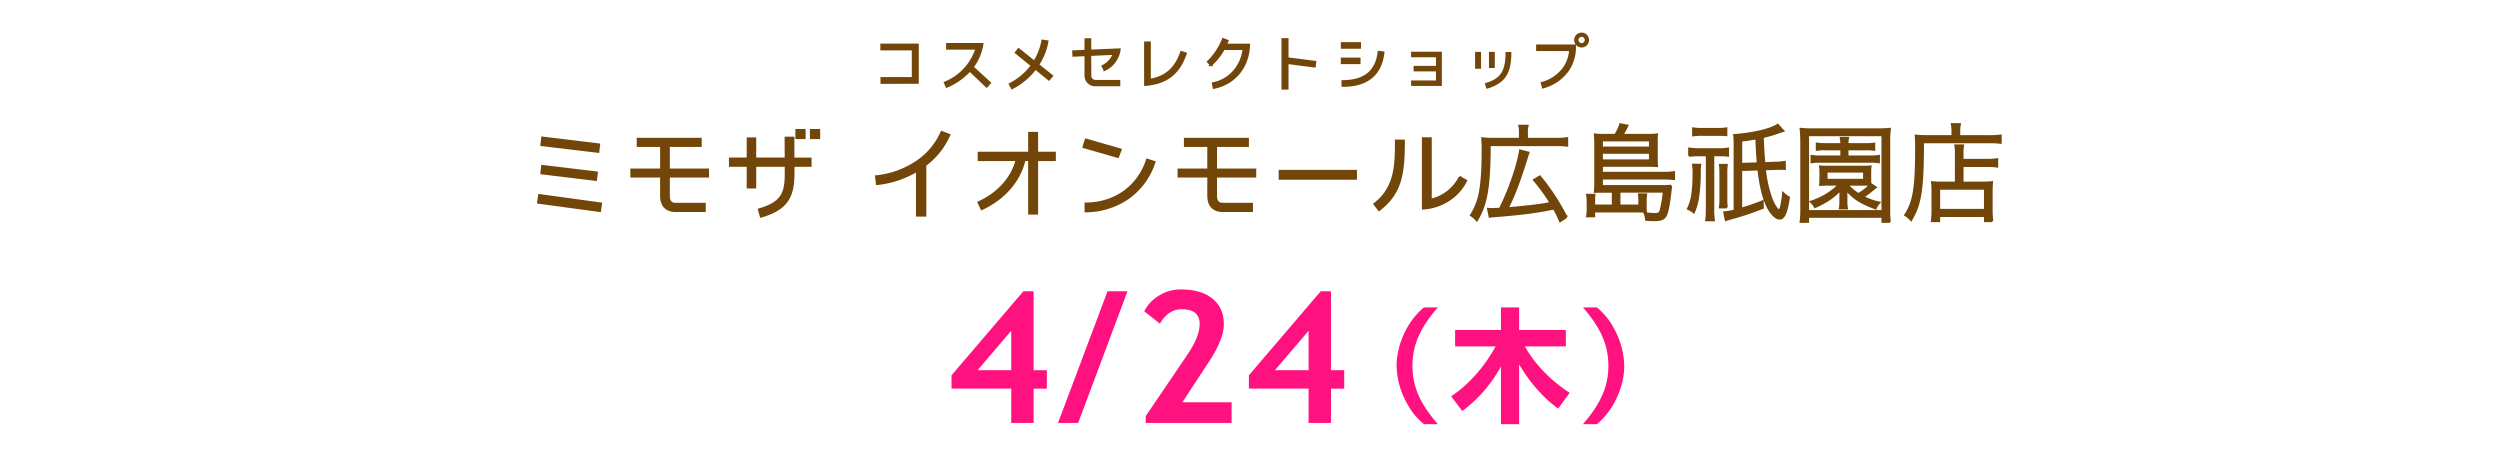 <svg xmlns="http://www.w3.org/2000/svg" width="1200" height="217"><g data-name="グループ 4033"><path fill="none" d="M0 0h1200v217H0z" data-name="長方形 1153"/><path fill="#724609" stroke="#724609" d="m287.566 69.35-27.285-3.315-.408 3.57 27.285 3.264Zm-1.071 13.464-26.214-3.162-.408 3.519 26.163 3.162Zm1.989 14.892-29.684-4.08-.51 3.621 29.682 4.029Zm51.357-16.32h-18.819V70.013h15.3v-3.366H306.13v3.366h11.22v11.373h-14.28V84.7h14.28v9.282c0 5.508 3.366 7.293 6.834 7.293h14.076v-3.416h-13.974c-1.836 0-3.264-.969-3.264-3.774V84.7h18.819Zm42.432-18.972v3.825h3.927v-3.825Zm6.987 3.825h3.927v-3.825h-3.927Zm-12.138-.153c0 1.173 0 5.712.051 10.047h-14.688v-9.69h-3.57v9.69H350.4v3.417h8.517v10.4h3.57v-10.4h14.688v3.876c0 9.231-1.734 13.923-12.9 17.136l.969 3.417c11.628-3.417 15.606-8.568 15.606-20.553V79.55h8.211v-3.417h-8.211c-.051-3.876-.051-8.16-.051-10.047Zm74.868-2.754a32.9 32.9 0 0 1-11.475 13.974 42.57 42.57 0 0 1-19.992 7.344l.408 3.672a46.4 46.4 0 0 0 19.227-6.375v21.522h3.978V79.244a35.9 35.9 0 0 0 11.526-14.484Zm45.8 10v-9.537h-3.774v9.537h-24.225V76.8H488c-2.244 8.67-8.874 16.065-18.309 20.349l1.479 3.213c10.71-4.9 18.258-13.464 20.553-23.562h2.295v25.7h3.774V76.8h8.508v-3.468Zm40.137-1.53L521.2 67l-1.122 3.57 16.522 4.747Zm-16.832 29.627a36.43 36.43 0 0 0 19.941-6.018 33.82 33.82 0 0 0 13.107-17.646l-3.519-1.122c-4.335 13.209-15.708 21.063-29.529 21.063Zm81.4-20.043h-18.823V70.013h15.3v-3.366H568.78v3.366H580v11.373h-14.28V84.7H580v9.282c0 5.508 3.366 7.293 6.834 7.293h14.076v-3.416h-13.974c-1.836 0-3.264-.969-3.264-3.774V84.7h18.819Zm48.348 4.386v-3.723h-36.571v3.723ZM683.02 100.1c8.109-.459 16.728-5.1 20.706-13.413l-3.06-1.632a20.74 20.74 0 0 1-13.923 10.866V66.392h-3.723Zm-21.114.714c10.812-8.16 11.934-18 11.934-33.3h-3.774c0 10.965.051 22.593-10.353 30.4Zm53.142 3.216a13.7 13.7 0 0 1 2.193-.255c13.311-1.075 19.431-1.836 28.659-3.675a62 62 0 0 1 2.958 6.069l3.009-1.989A104 104 0 0 0 739.12 84.7l-2.8 1.683a86.6 86.6 0 0 1 8.007 11.067c-3.468.663-5.508.969-9.894 1.479-1.734.2-5.3.561-10.812 1.071 3.111-6.12 5.661-12.9 9.027-23.613.459-1.53.663-2.142 1.02-3.111l-4.029-1.02c-1.02 7.038-5.3 19.431-9.69 27.948a61 61 0 0 1-4.029.153 8.5 8.5 0 0 1-1.632-.1Zm14.535-37.383h-13.005a39 39 0 0 1-5.1-.255 62 62 0 0 1 .2 6.375c0 9.486-.561 16.524-1.683 21.267a30.4 30.4 0 0 1-3.923 9.282 12.5 12.5 0 0 1 2.805 2.448 35.7 35.7 0 0 0 4.539-11.985c1.122-5.865 1.581-12.291 1.632-24.123h31.671a34.6 34.6 0 0 1 5.508.255v-3.57a35.5 35.5 0 0 1-5.508.306H732.9v-2.958a12.2 12.2 0 0 1 .306-3.315h-3.927a12.5 12.5 0 0 1 .306 3.264Zm44.574 32.028h-8.976V96.38a16 16 0 0 1 .153-2.856h-3.519a14.3 14.3 0 0 1 .255 3.06l.051 3.213a25.3 25.3 0 0 1-.306 4.029h3.366v-2.346h21.165c.459 0 1.428 0 1.785.051 1.326.051 1.326.051 1.887.051a22 22 0 0 1-.1-2.652v-2.55a19 19 0 0 1 .2-3.06H786.7a16.3 16.3 0 0 1 .2 2.856v2.5h-9.588v-6.681h21.318a56 56 0 0 1-1.53 9.078c-.4 1.327-1.013 1.682-2.7 1.682a32.4 32.4 0 0 1-5-.459 10.5 10.5 0 0 1 .765 3.213c1.632.1 2.448.153 3.876.153 3.009 0 4.386-.51 5.355-1.938.918-1.428 1.785-5.763 2.4-11.73.2-1.581.306-2.4.357-2.856a29 29 0 0 1-4.029.2H768.9V85.67h29.733a47 47 0 0 1 4.9.255v-3.264a30.6 30.6 0 0 1-4.794.306H768.9V79.55h22.491c1.377 0 2.448.051 3.978.153a36 36 0 0 1-.153-3.468v-8.466a18.6 18.6 0 0 1 .153-3.213 30 30 0 0 1-4.182.2H778.7a48 48 0 0 0 2.448-4.437l-3.366-.663a25 25 0 0 1-2.448 5.1h-5.712a28.6 28.6 0 0 1-4.08-.2c.1 1.224.2 2.448.2 3.978v18.972a38 38 0 0 1-.2 4.59c1.428-.1 1.989-.1 4.233-.1h4.386ZM768.9 70.829v-3.468H792v3.468Zm0 2.5H792V77h-23.1Zm84.4-13.413c-3.468 2.295-11.373 4.182-20.859 4.947a43 43 0 0 1 .2 4.641v31.568a25.7 25.7 0 0 1-5 .867l.765 3.672c.714-.255.765-.255 3.213-.969a139 139 0 0 0 14.535-4.9l-.1-3.111a100 100 0 0 1-10.3 3.57V81.59l8.313-.255c.969 8.16 2.244 13.413 4.182 17.493 1.796 3.723 4.091 6.072 5.927 6.072 2.142 0 3.366-2.7 4.488-10.149a11.7 11.7 0 0 1-2.754-2.04c-.408 4.743-1.224 8.313-1.938 8.313-.765 0-2.346-2.346-3.519-5.151a58.4 58.4 0 0 1-3.315-14.637l4.743-.153c.612-.051 1.428-.051 2.193-.051 1.224 0 1.632 0 2.652.051l-.051-3.366a26.7 26.7 0 0 1-4.845.408l-4.947.2c-.408-4.59-.459-5.151-.765-12.546a66 66 0 0 0 6.783-1.938c1.938-.663 2.55-.867 3.06-1.02Zm-17.535 18.767v-11.22a73 73 0 0 0 7.293-1.071c.357 7.8.357 7.8.714 12.036ZM819.292 74.5v25.858a37.4 37.4 0 0 1-.306 5.355h3.672a30.5 30.5 0 0 1-.306-5.355V74.5h2.907a33 33 0 0 1 4.182.2v-3.366a23.3 23.3 0 0 1-4.335.306h-9.384a33.4 33.4 0 0 1-4.9-.306v3.468a33.4 33.4 0 0 1 4.798-.302Zm-6.579-9.537a26.3 26.3 0 0 1 4.692-.255h6.579c2.448 0 3.213.051 4.641.153v-3.213a24 24 0 0 1-4.641.255H817.4a24.6 24.6 0 0 1-4.692-.255Zm-.051 14.127a23.3 23.3 0 0 1 .255 4.539 70 70 0 0 1-.561 9.333 21.1 21.1 0 0 1-2.142 7.238 11.4 11.4 0 0 1 2.805 1.734 28 28 0 0 0 2.193-8.262 80.4 80.4 0 0 0 .663-11.73 26 26 0 0 1 .2-2.856Zm16.218 20.452a22 22 0 0 1-.255-4.131V83.732a32 32 0 0 1 .2-4.59h-3.213a34 34 0 0 1 .2 4.59v11.679a24 24 0 0 1-.255 4.131Zm69.054-11.22-.153.2c-.051-.714-.1-1.479-.1-2.6v-3.213a21 21 0 0 1 .153-2.8 30 30 0 0 1-3.417.153h-17.34a30 30 0 0 1-3.417-.153 24 24 0 0 1 .153 2.8v3.213a24 24 0 0 1-.153 2.8c.867-.051 1.734-.1 3.417-.1h5.661a30.3 30.3 0 0 1-5.355 4.386 33.8 33.8 0 0 1-8.16 3.825 9.6 9.6 0 0 1 1.989 2.55c5.661-2.55 8.823-4.743 12.291-8.364-.051 1.53-.1 2.244-.1 2.907v2.5a19 19 0 0 1-.255 3.57h3.366a17 17 0 0 1-.255-3.57v-2.5c0-.765-.051-1.887-.1-2.907 3.615 4.188 7.236 6.481 14.07 8.981a13.6 13.6 0 0 1 1.836-2.754 29 29 0 0 1-7.854-2.805c1.836-1.071 1.836-1.071 6.12-4.539Zm-3.519.306a25 25 0 0 1 3.213.1 20.5 20.5 0 0 1-5.61 4.437 22.6 22.6 0 0 1-5.3-4.539Zm-17.7-6.273h18.054v3.978h-18.051Zm7.14-10.71v3.468h-10.1a22 22 0 0 1-4.182-.255v3.009a24.5 24.5 0 0 1 4.131-.255h24.026a24 24 0 0 1 4.131.255v-3.009a21.4 21.4 0 0 1-4.131.255h-10.965v-3.468h8.67a23.4 23.4 0 0 1 4.182.255v-2.958a22.3 22.3 0 0 1-4.182.255h-8.67a14 14 0 0 1 .255-2.958h-3.42a20 20 0 0 1 .255 2.958h-7.545a22.6 22.6 0 0 1-4.233-.255V71.9a24 24 0 0 1 4.233-.255Zm23.259 34.833a40 40 0 0 1-.306-6.069V68.126a53 53 0 0 1 .306-6.273 51 51 0 0 1-6.069.255h-30.753a48 48 0 0 1-5.967-.255 58 58 0 0 1 .306 6.273v32.181a44 44 0 0 1-.306 6.171h3.519v-2.448H903.6v2.448Zm-39.27-41.616H903.6v36.465h-35.756Zm70.992 22.8h-7.089a33 33 0 0 1-4.335-.2 36 36 0 0 1 .2 4.437V100a44 44 0 0 1-.306 6.12h3.468v-2.447h22.036v2.448h3.468a44 44 0 0 1-.306-6.171V92.1a39 39 0 0 1 .2-4.641 33 33 0 0 1-4.284.2H942v-8.007h11.73a30 30 0 0 1 4.9.306v-3.519a28.3 28.3 0 0 1-5 .306H942V74.4a22 22 0 0 1 .255-4.59h-3.672a22.4 22.4 0 0 1 .255 4.539Zm-8.058 2.907h22.032v10.2h-22.032Zm6.422-25.197h-12.287c-2.04 0-3.723-.1-5.355-.255a59 59 0 0 1 .2 6.171c0 18.768-1.122 25.7-5.253 31.926a11.1 11.1 0 0 1 2.805 2.4c4.59-7.752 5.661-14.586 5.712-37.332h31.62a38 38 0 0 1 5.661.255v-3.468a36.4 36.4 0 0 1-5.661.306h-14.225v-2.193a15.6 15.6 0 0 1 .306-3.57H936.9a16.5 16.5 0 0 1 .306 3.57Z" data-name="パス 37011"/><path fill="#724609" stroke="#724609" d="M440.518 39.737V21.416h-17.453v2.263h15.1v13.8H423.13v2.263Zm26.35-7.533a24.47 24.47 0 0 0 4.681-11.067h-16.926v2.2H468.7a26.12 26.12 0 0 1-15.162 16.338l.868 1.953a31.5 31.5 0 0 0 11.1-7.781l8.06 7.688 1.612-1.736Zm31.432-1.116a29.7 29.7 0 0 0 4.464-11.222l-2.387-.372a28.5 28.5 0 0 1-3.906 10.137l-7.564-6.045-1.3 1.674 7.657 6.2a30.2 30.2 0 0 1-10.54 8.928l1.023 1.953a33 33 0 0 0 11.284-9.424l6.479 5.27 1.457-1.767Zm25.017-4.743 11.315-.5a10.75 10.75 0 0 1-5.394 5.89l.93 1.829a12.6 12.6 0 0 0 7.254-9.858l-14.105.62V18.87h-2.263v5.549l-5.89.248.093 2.046 5.8-.248V36.3a4.607 4.607 0 0 0 4.836 4.619h11.346v-2.05h-11.285a2.54 2.54 0 0 1-2.635-2.569Zm26.352 14.415c9.982-.775 16.244-5.332 19.5-15.1l-2.139-.713c-2.76 8.094-7.72 12.217-15.13 13.364V20.393h-2.232Zm38.75-19.313c.31-.62.558-1.271.806-1.86l-2.17-.837a31.1 31.1 0 0 1-7.223 10.912l1.426 1.581a28.7 28.7 0 0 0 6.142-7.75h9.544c-.868 8.122-6.665 15.035-14.756 16.492l.4 2.17c10.388-2.046 16.712-10.447 16.929-20.708Zm29.574 6.572v-9.207h-2.387V42.5h2.387V30.22l13.051 1.7.279-2.2Zm34.782-5.119v-2.17h-8.68v2.17Zm-8.339 18.263c11.594.124 18.445-5.27 19.592-16l-2.263-.248c-1.023 9.242-6.665 14.047-17.329 14.047Zm8.122-10.881v-2.139h-8.463v2.139ZM677.823 27h11.935v5.115h-10.726v1.643h10.726v5.363h-11.935v1.612h13.764V25.322h-13.764Zm32.577 5.483v-7.1h-1.86v7.1Zm6.6-.341v-6.758h-1.8v6.758Zm-3.155 9.889c8.339-2.48 11.1-7.254 11.1-16.554h-1.8c0 8.835-2.573 12.71-9.827 14.818Zm45.322-19.747a3.076 3.076 0 0 0 3.069-3.069 3.056 3.056 0 0 0-3.069-3.069 3.056 3.056 0 0 0-3.069 3.069 3.076 3.076 0 0 0 3.069 3.069Zm0-1.085a2 2 0 0 1-1.984-1.984 2 2 0 0 1 1.984-2.015 2 2 0 0 1 1.984 2.015 2 2 0 0 1-1.984 1.985Zm-18.538 20.739a21.24 21.24 0 0 0 11.563-7.626 19.34 19.34 0 0 0 3.751-12.462h-18.1v2.17h15.837a16.94 16.94 0 0 1-3.255 8.959 18.96 18.96 0 0 1-10.354 6.851Z" data-name="パス 37012"/><path fill="#ff127f" d="M496.131 186.543V203h-10.742v-16.457h-28.66v-6.4l34.5-40.348h4.9v37.9h6.359v8.852Zm-10.742-27.758-16.156 18.906h16.156ZM517.528 203h-9.668l23.762-63.207h9.578Zm32.4 0v-3.266l19.934-29.347q5.973-8.809 5.973-14.824 0-7.133-8.551-7.133-6.531 0-10.527 6.918l-7.52-5.93a18.5 18.5 0 0 1 7.025-7.5 19.63 19.63 0 0 1 10.592-2.986q9.668 0 15.125 4.4t5.457 12.225q0 7.176-7 17.875l-12.894 19.642h23.633V203Zm88.941-16.457V203h-10.743v-16.457h-28.66v-6.4l34.5-40.348h4.9v37.9h6.359v8.852Zm-10.743-27.758-16.156 18.906h16.156Z" data-name="パス 37013"/><path fill="#ff127f" d="M690.19 203.605c-8.555-9.794-12.213-18.113-12.213-27.966 0-9.912 3.6-18.231 12.213-28.084h-6.667c-7.788 6.254-13.157 17.7-13.157 28.025a38.14 38.14 0 0 0 5.074 18.172 31.5 31.5 0 0 0 8.083 9.853Zm61.419-37.347v-7.847h-22.42v-10.856h-8.732v10.856H698.45v7.847h19.47c-5.487 9.971-12.98 18.408-21.358 23.954l5.31 7.08a65.3 65.3 0 0 0 18.585-21.417v27.73h8.732v-28.733c4.838 8.437 11.977 16.52 18.762 21.24l5.487-7.552c-9.263-6.018-16.933-13.983-21.476-22.3Zm14.868 37.347c7.788-6.254 13.157-17.705 13.157-28.025a38.14 38.14 0 0 0-5.074-18.172 31.5 31.5 0 0 0-8.083-9.853h-6.667c8.614 9.912 12.213 18.172 12.213 28.025s-3.658 18.172-12.213 28.025Z" data-name="パス 37014"/></g></svg>